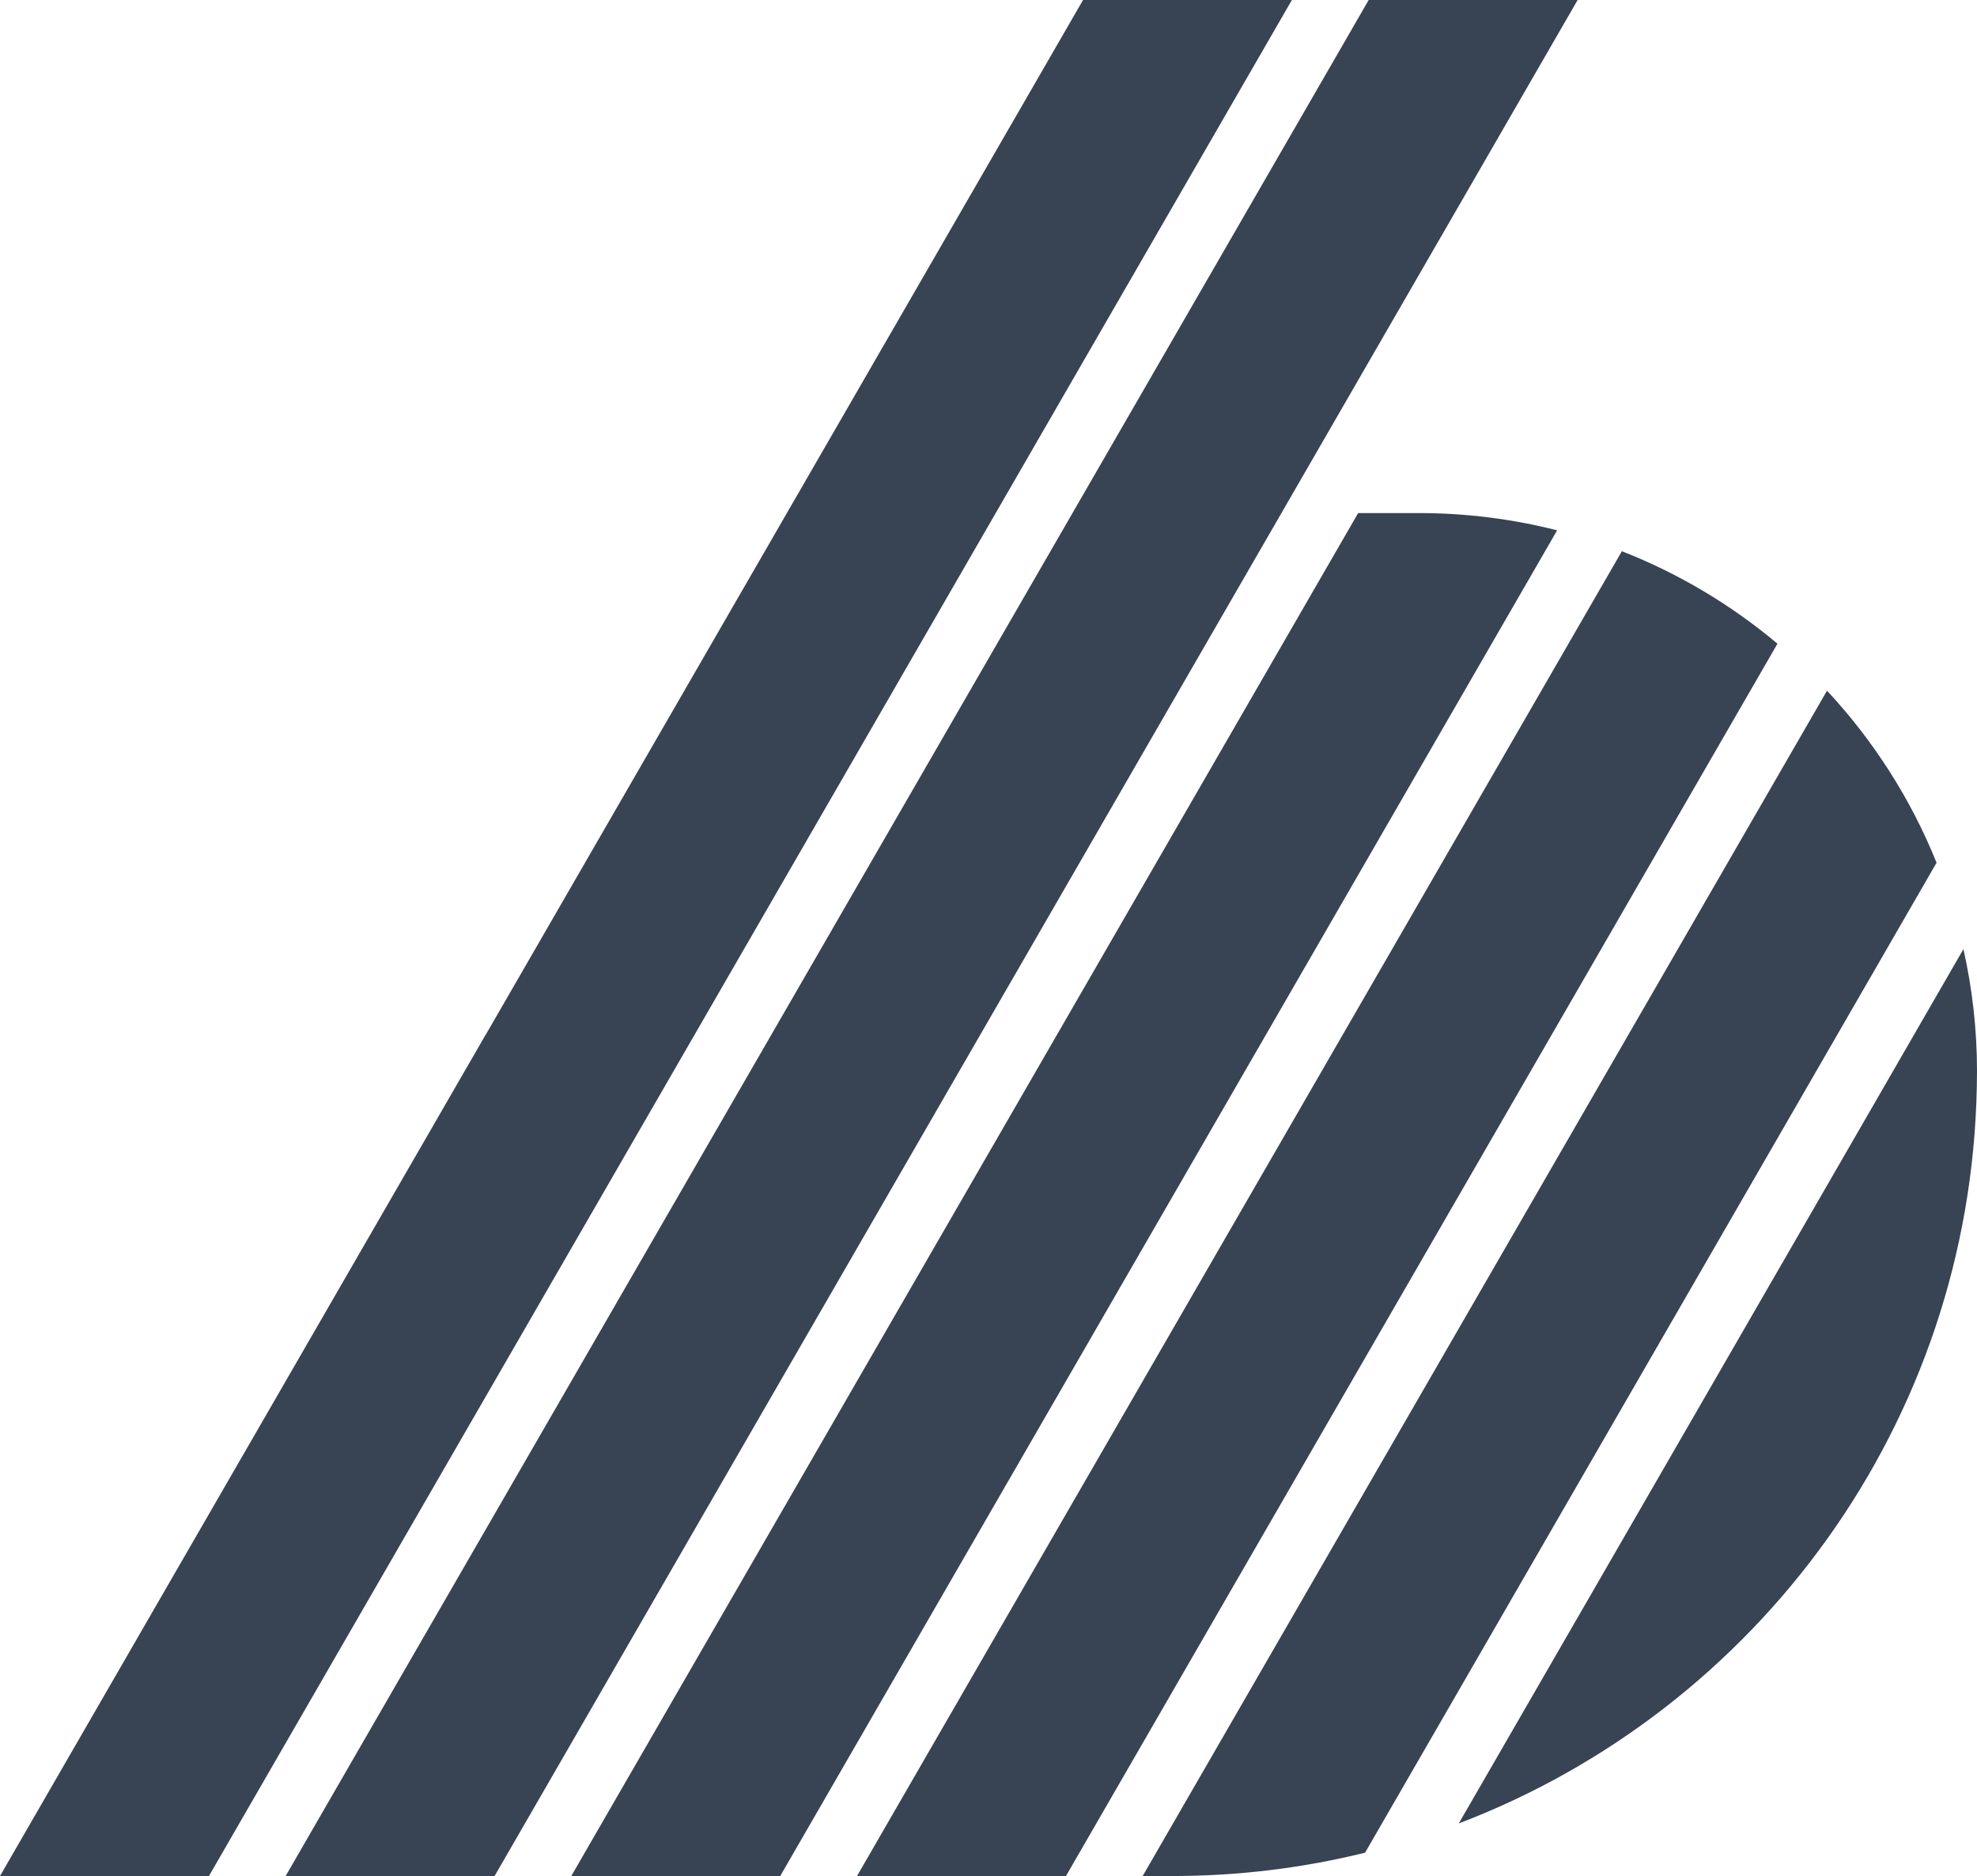 <?xml version="1.0" encoding="UTF-8"?>
<svg id="Ebene_2" data-name="Ebene 2" xmlns="http://www.w3.org/2000/svg" viewBox="0 0 208.26 197.6">
  <defs>
    <style>
      .cls-1 {
        fill: #384353;
        stroke-width: 0px;
      }
    </style>
  </defs>
  <g id="Ebene_1-2" data-name="Ebene 1">
    <g>
      <polygon class="cls-1" points="136.09 0 104.89 54.04 22.01 197.6 0 197.6 51.07 109.14 51.41 108.57 114.09 0 136.09 0"/>
      <polygon class="cls-1" points="166.19 0 134.99 54.04 52.1 197.6 30.09 197.6 112.98 54.04 144.18 0 166.19 0"/>
      <path class="cls-1" d="M164.03,55.86l-81.84,141.74h-22.01L143.07,54.04h6.35c5.04,0,9.94.63,14.61,1.82Z"/>
      <path class="cls-1" d="M187.24,67.8l-74.95,129.8h-22.01L170.85,58.06c6.01,2.35,11.53,5.66,16.39,9.74Z"/>
      <path class="cls-1" d="M204,90.87l-35.85,62.1-10.49,18.17-13.86,24c-6.51,1.61-13.32,2.46-20.32,2.46h-3.11l72.09-124.85c4.88,5.24,8.82,11.37,11.54,18.12Z"/>
      <path class="cls-1" d="M208.26,112.82v.06c0,.51-.01,1.01-.02,1.52.01.02,0,.04,0,.06-.67,35.48-23.13,65.62-54.57,77.6l13.28-23,20.36-35.27,19.52-33.82c.93,4.14,1.43,8.44,1.43,12.85Z"/>
    </g>
  </g>
</svg>